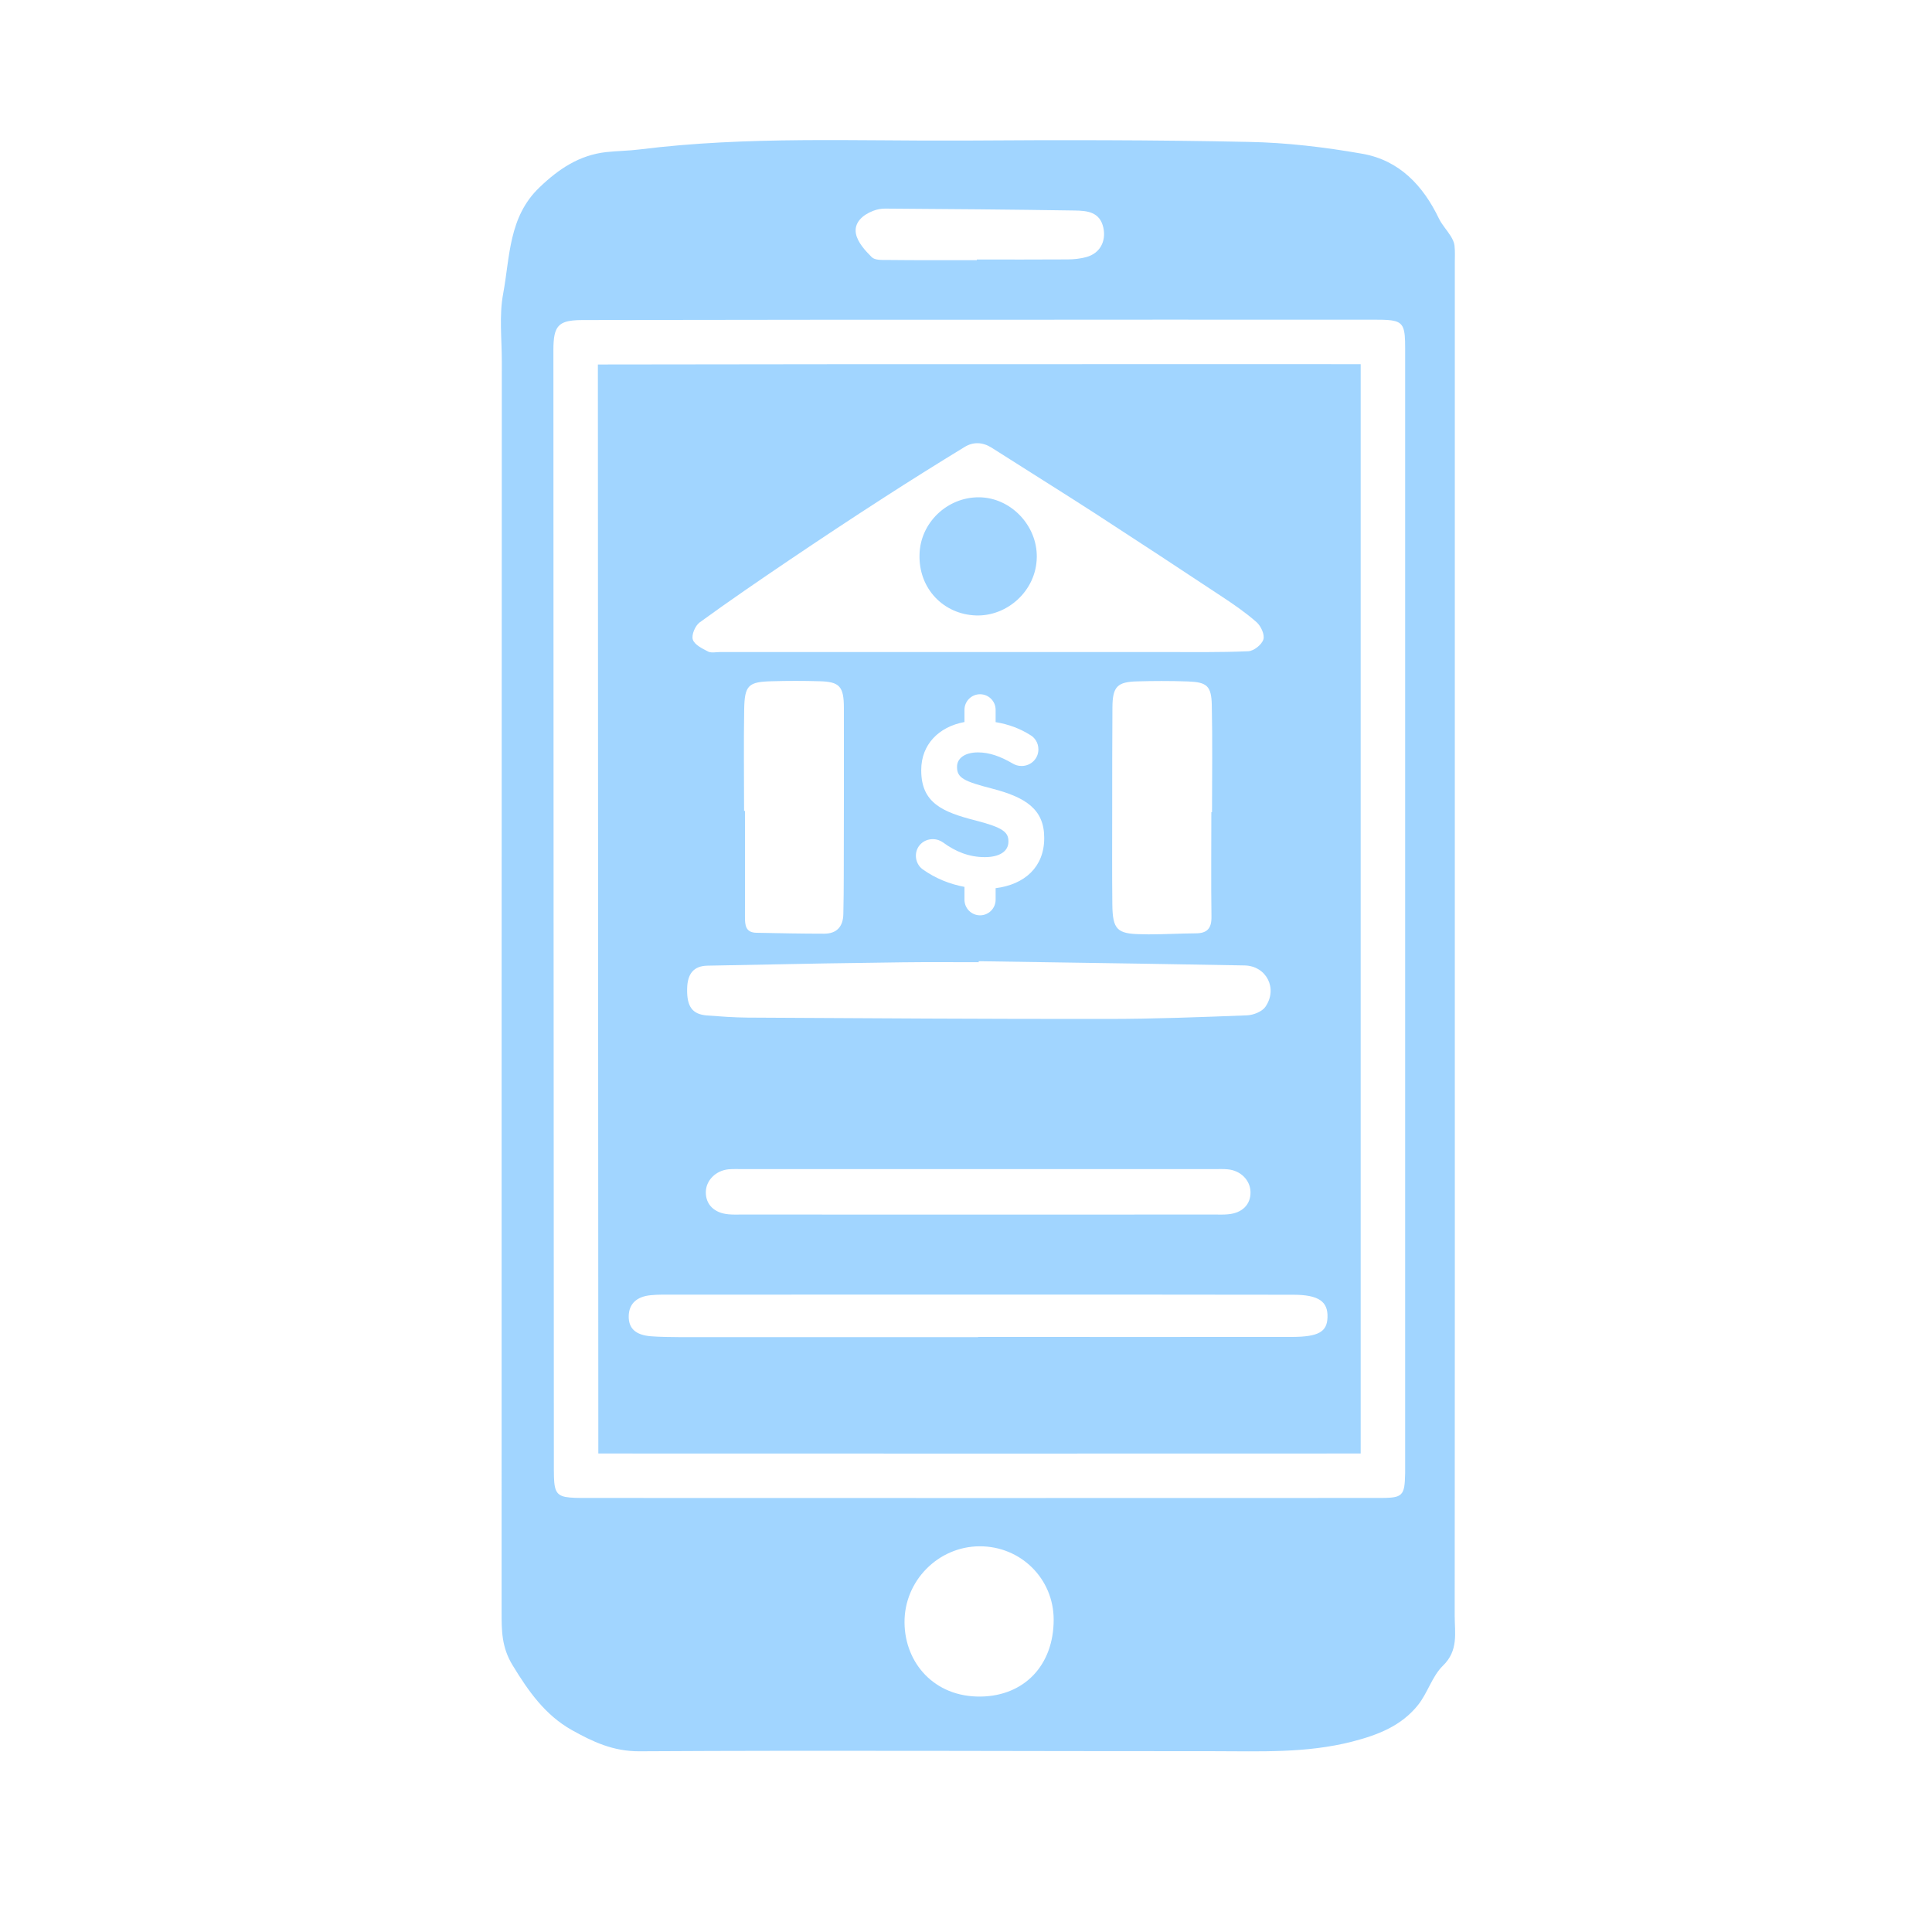 <?xml version="1.0" encoding="UTF-8" standalone="no"?><!DOCTYPE svg PUBLIC "-//W3C//DTD SVG 1.1//EN" "http://www.w3.org/Graphics/SVG/1.1/DTD/svg11.dtd"><svg width="100" height="100" viewBox="0 0 100 100" version="1.1" xmlns="http://www.w3.org/2000/svg" xmlns:xlink="http://www.w3.org/1999/xlink" xml:space="preserve" xmlns:serif="http://www.serif.com/" style="fill-rule:evenodd;clip-rule:evenodd;stroke-linejoin:round;stroke-miterlimit:1.414;"><g><path d="M50.513,31.855C52.123,31.913 53.641,30.587 53.664,28.838C53.687,27.187 52.309,25.757 50.687,25.74C49.025,25.722 47.623,27.065 47.594,28.717C47.548,30.471 48.839,31.798 50.513,31.855" style="fill:#a1d5ff;fill-rule:nonzero;"/><path d="M68.711,68.186C68.688,68.934 68.254,69.194 66.869,69.2C61.46,69.205 56.044,69.2 50.629,69.2L50.629,69.211L35.235,69.211C34.72,69.205 34.205,69.205 33.688,69.165C32.895,69.101 32.531,68.754 32.542,68.122C32.554,67.485 32.953,67.108 33.688,67.039C33.874,67.022 34.06,67.011 34.25,67.011C45.145,67.011 56.044,66.999 66.938,67.016C68.276,67.016 68.74,67.381 68.711,68.186M64.726,61.699C64.738,62.348 64.298,62.788 63.561,62.852C63.331,62.875 63.092,62.864 62.861,62.864C54.712,62.869 46.558,62.869 38.409,62.864C38.177,62.864 37.94,62.875 37.708,62.852C36.973,62.788 36.526,62.348 36.533,61.705C36.538,61.108 37.036,60.594 37.696,60.524C37.952,60.501 38.213,60.513 38.473,60.513L62.849,60.513C63.081,60.513 63.319,60.501 63.549,60.524C64.222,60.587 64.715,61.092 64.726,61.699M36.608,49.983C38.635,49.942 40.656,49.902 42.683,49.867C44.027,49.85 45.376,49.827 46.72,49.809C48.035,49.792 49.344,49.804 50.658,49.804L50.658,49.752C53.583,49.798 56.502,49.838 59.427,49.885C61.088,49.914 62.756,49.942 64.419,49.971C65.553,49.995 66.151,51.17 65.496,52.114C65.323,52.363 64.871,52.543 64.541,52.554C62.132,52.647 59.722,52.74 57.313,52.74C51.104,52.746 44.902,52.705 38.698,52.671C37.998,52.665 37.291,52.613 36.59,52.561C35.832,52.497 35.548,52.103 35.566,51.188C35.577,50.406 35.901,50 36.608,49.983M38.513,41.973C38.513,40.218 38.489,38.464 38.519,36.709C38.542,35.469 38.733,35.29 39.956,35.261C40.366,35.249 40.772,35.243 41.183,35.243C41.594,35.243 41.999,35.249 42.411,35.261C43.46,35.284 43.679,35.533 43.679,36.645C43.685,39.524 43.679,42.402 43.673,45.28C43.673,45.958 43.667,46.635 43.651,47.313C43.639,47.956 43.315,48.327 42.66,48.327C41.49,48.327 40.32,48.303 39.157,48.28C38.583,48.274 38.559,47.875 38.559,47.453C38.566,45.628 38.559,43.797 38.559,41.973L38.513,41.973ZM47.757,44.995C47.55,44.85 47.406,44.583 47.406,44.293C47.406,43.809 47.792,43.435 48.277,43.435C48.517,43.435 48.687,43.519 48.809,43.603C49.451,44.075 50.151,44.365 50.975,44.365C51.736,44.365 52.196,44.064 52.196,43.566L52.196,43.542C52.196,43.072 51.907,42.83 50.49,42.466C48.785,42.032 47.683,41.559 47.683,39.877L47.683,39.852C47.683,38.542 48.585,37.618 49.921,37.372L49.921,36.74C49.921,36.295 50.282,35.934 50.727,35.934C51.173,35.934 51.533,36.294 51.533,36.74L51.533,37.377C52.197,37.486 52.801,37.711 53.334,38.05C53.541,38.169 53.747,38.424 53.747,38.789C53.747,39.271 53.359,39.647 52.876,39.647C52.693,39.647 52.549,39.598 52.404,39.513C51.786,39.151 51.206,38.944 50.623,38.944C49.91,38.944 49.536,39.271 49.536,39.683L49.536,39.708C49.536,40.263 49.898,40.445 51.363,40.821C53.08,41.267 54.048,41.885 54.048,43.36L54.048,43.386C54.048,44.878 53.035,45.785 51.533,45.972L51.533,46.57C51.533,47.016 51.172,47.377 50.727,47.377C50.282,47.377 49.921,47.015 49.921,46.57L49.921,45.905C49.156,45.762 48.412,45.464 47.757,44.995M62.705,47.446C62.716,48.043 62.49,48.309 61.893,48.309C61.083,48.315 60.267,48.362 59.449,48.362C59.328,48.362 59.206,48.355 59.085,48.355C57.817,48.339 57.591,48.113 57.574,46.815C57.557,45.199 57.567,43.583 57.567,41.967C57.567,40.19 57.567,38.406 57.579,36.627C57.585,35.539 57.823,35.29 58.888,35.267C59.294,35.255 59.705,35.249 60.116,35.249C60.574,35.249 61.031,35.255 61.489,35.272C62.468,35.307 62.699,35.504 62.722,36.483C62.763,38.336 62.734,40.184 62.734,42.037L62.699,42.037C62.699,43.838 62.681,45.645 62.705,47.446M36.209,32.22C37.737,31.109 39.295,30.043 40.864,28.983C42.469,27.9 44.085,26.829 45.712,25.78C47.102,24.882 48.509,24.002 49.922,23.139C50.369,22.861 50.855,22.878 51.319,23.168C53.108,24.309 54.915,25.433 56.699,26.585C58.888,28.004 61.072,29.441 63.249,30.882C63.875,31.294 64.494,31.722 65.051,32.214C65.27,32.412 65.473,32.863 65.391,33.101C65.305,33.373 64.893,33.697 64.61,33.708C63.116,33.773 61.622,33.749 60.121,33.749L59.976,33.749L50.56,33.749L41.183,33.749L37.28,33.749C37.065,33.749 36.822,33.807 36.654,33.726C36.352,33.57 35.948,33.373 35.861,33.106C35.78,32.869 35.982,32.388 36.209,32.22M60.272,18.847C58.437,18.847 56.602,18.848 54.767,18.85C46.959,18.85 38.894,18.85 30.946,18.866C30.951,37.652 30.958,56.44 30.969,75.233C37.57,75.235 44.17,75.237 50.77,75.237C57.324,75.237 63.877,75.235 70.429,75.233L70.429,47.088L70.429,18.85L65.779,18.848L60.272,18.847Z" style="fill:#a1d5ff;fill-rule:nonzero;"/><path d="M72.73,47.087L72.73,76.26C72.727,76.406 72.722,76.536 72.715,76.65C72.702,76.88 72.675,77.05 72.619,77.177C72.564,77.303 72.48,77.386 72.354,77.439C72.163,77.519 71.874,77.534 71.433,77.534C64.547,77.536 57.659,77.538 50.77,77.538C43.882,77.538 36.994,77.536 30.104,77.534C29.855,77.534 29.661,77.526 29.491,77.511C28.844,77.454 28.698,77.239 28.673,76.461C28.669,76.35 28.668,76.227 28.668,76.091C28.656,56.759 28.65,37.433 28.644,18.106C28.644,17.949 28.648,17.808 28.658,17.679C28.676,17.424 28.717,17.222 28.792,17.067C28.978,16.676 29.375,16.565 30.168,16.565C38.368,16.548 46.569,16.548 54.765,16.548C56.601,16.546 58.437,16.545 60.272,16.545C63.944,16.545 67.614,16.548 71.282,16.548C72.108,16.548 72.467,16.6 72.62,16.958C72.713,17.174 72.73,17.5 72.73,17.99L72.73,47.087ZM50.768,87.814C48.33,87.848 46.836,86.047 46.818,83.992C46.795,81.831 48.556,80.047 50.698,80.036C52.831,80.024 54.538,81.71 54.538,83.835C54.538,86.198 53.015,87.779 50.768,87.814M45.196,10.913C45.387,10.837 45.602,10.797 45.811,10.797C49.083,10.82 52.361,10.844 55.633,10.896C56.259,10.907 56.931,10.959 57.11,11.788C57.261,12.494 56.931,13.114 56.23,13.305C55.917,13.391 55.581,13.427 55.257,13.427C53.693,13.438 52.123,13.432 50.56,13.432L50.56,13.467C49.014,13.467 47.467,13.473 45.926,13.456C45.648,13.456 45.283,13.473 45.121,13.31C44.779,12.969 44.398,12.552 44.305,12.106C44.188,11.527 44.652,11.121 45.196,10.913M75.295,83.633C75.307,72.079 75.301,60.529 75.301,48.982L75.301,13.623C75.301,13.316 75.319,13.01 75.285,12.708C75.267,12.541 75.18,12.367 75.086,12.216C74.896,11.909 74.636,11.637 74.479,11.313C73.657,9.598 72.423,8.295 70.518,7.959C68.572,7.618 66.591,7.38 64.622,7.345C59.705,7.241 54.782,7.241 49.859,7.276C44.281,7.305 38.687,7.039 33.127,7.733C32.542,7.808 31.957,7.808 31.372,7.873C29.988,8.029 28.922,8.741 27.926,9.697C26.322,11.225 26.398,13.294 26.044,15.199C25.83,16.334 25.974,17.533 25.974,18.708C25.968,40.288 25.958,61.862 25.963,83.441C25.963,84.385 25.958,85.254 26.531,86.192C27.353,87.542 28.216,88.77 29.594,89.546C30.671,90.148 31.731,90.652 33.086,90.646C42.996,90.588 52.905,90.646 62.815,90.641C65.212,90.641 67.599,90.756 69.979,90.148C71.329,89.8 72.521,89.337 73.39,88.26C73.894,87.634 74.126,86.76 74.687,86.216C75.499,85.428 75.295,84.524 75.295,83.633" style="fill:#a1d5ff;fill-rule:nonzero;"/></g></svg>